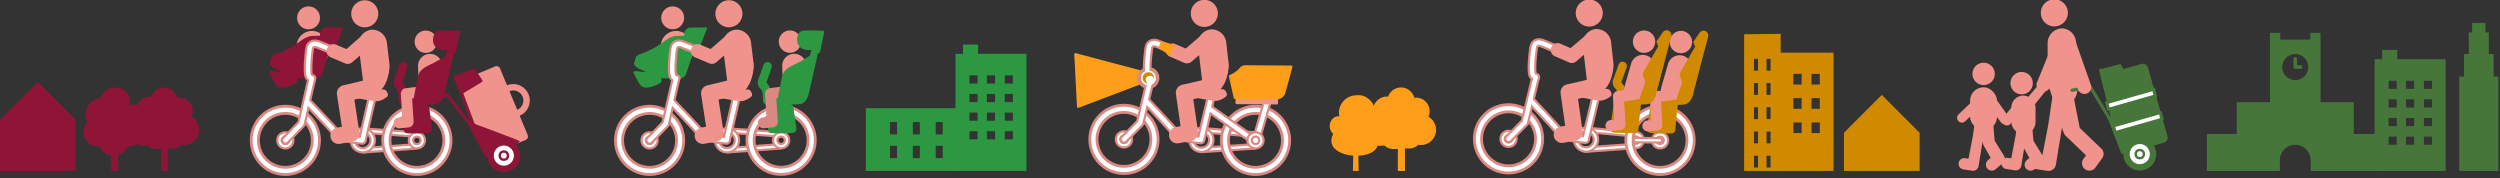 <svg xmlns="http://www.w3.org/2000/svg" xmlns:xlink="http://www.w3.org/1999/xlink" viewBox="0 0 960 68.36"><rect x="0" y="0" width="960" height="68.36" fill="#333333" stroke="none"/><defs><style>.a,.ac,.ad,.ae,.af,.ag,.ah,.am,.an,.ao,.ap,.aq,.ar,.at,.au,.aw,.ax,.ay,.az,.ba,.bb,.bc,.i,.o,.q,.r,.s,.t,.u,.v{fill:none;}.b{clip-path:url(#a);}.al,.c{fill:#2c9942;}.ai,.be,.d{fill:#cf8a00;}.ab,.bf,.e{fill:#ff9e18;}.f,.p{fill:#8e1537;}.g,.j{fill:#47763b;}.ak,.as,.bd,.h,.w{fill:#f0938c;}.i,.j,.k,.l,.m,.n{stroke:#47763b;}.aa,.ab,.ad,.ae,.af,.ag,.ah,.ai,.aj,.ak,.al,.an,.ao,.ap,.aq,.ar,.as,.at,.au,.aw,.ax,.ay,.az,.ba,.bb,.bc,.bd,.be,.bf,.i,.j,.k,.l,.m,.n,.o,.p,.r,.s,.t,.u,.v,.w,.y,.z{stroke-linecap:round;}.aa,.ab,.ad,.ae,.af,.ag,.ah,.ai,.aj,.ak,.al,.an,.ao,.ap,.aq,.ar,.as,.at,.au,.aw,.ay,.az,.ba,.bb,.bc,.bd,.be,.bf,.i,.j,.k,.l,.m,.n,.o,.p,.r,.s,.t,.u,.v,.w,.y,.z{stroke-linejoin:round;}.i,.k{stroke-width:1.23px;}.j{stroke-width:0.841px;}.k,.y{fill:#8e8e8e;}.aa,.aj,.l,.m,.n,.z{fill:#fff;}.l{stroke-width:2.46px;}.m{stroke-width:0.922px;}.n{stroke-width:1.248px;}.aa,.o,.p,.y,.z{stroke:#8e1537;}.o,.y{stroke-width:1.229px;}.p,.r,.w{stroke-width:0.841px;}.ac,.ae,.ag,.ah,.am,.ao,.aq,.ar,.aw,.ax,.az,.bb,.bc,.q,.s,.u,.v{stroke:#db8882;}.q,.u{stroke-width:2.523px;}.ad,.af,.ai,.aj,.an,.ap,.ay,.ba,.r,.t{stroke:#fff;}.s{stroke-width:3.848px;}.t{stroke-width:1.682px;}.v{stroke-width:3.363px;}.ak,.as,.at,.au,.bd,.w{stroke:#f0938c;}.x{clip-path:url(#b);}.z{stroke-width:2.459px;}.aa{stroke-width:0.922px;}.ab,.bf{stroke:#ff9e18;}.ab,.ad,.ak{stroke-width:0.841px;}.ac,.ag{stroke-width:2.523px;}.ae{stroke-width:3.849px;}.af{stroke-width:1.682px;}.ah{stroke-width:3.364px;}.ai,.aj{stroke-width:0.641px;}.al{stroke:#2c9942;}.al,.an,.as{stroke-width:0.841px;}.am,.aq{stroke-width:2.523px;}.ao{stroke-width:3.848px;}.ap{stroke-width:1.682px;}.ar{stroke-width:3.363px;}.at{stroke-width:6.317px;}.au{stroke-width:5.264px;}.av{clip-path:url(#c);}.aw{stroke-width:4.204px;}.ax,.bb{stroke-width:2.523px;}.ay,.bd,.be{stroke-width:0.841px;}.az{stroke-width:3.85px;}.ba{stroke-width:1.682px;}.bc{stroke-width:3.365px;}.be{stroke:#cf8a00;}.bf{stroke-width:0.76px;}</style><clipPath id="a"><rect class="a" y="-24.327" width="960" height="89.964"/></clipPath><clipPath id="b"><path class="a" d="M160.465,29.541c-.432,1.622-1.876,9.858-1.876,9.858l3.745,9.8-11.853,1.094,3.276-17.37Z"/></clipPath><clipPath id="c"><path class="a" d="M300.311,29.505c-.432,1.623-1.87,9.859-1.87,9.859l3.752,9.8-11.853,1.1L293.6,32.889Z"/></clipPath></defs><g class="b"><path class="c" d="M332.467,41.539V68.251h36.208V41.539Zm12,19.186h-2.7V56h2.7Zm0-9.123h-2.7v-4.72h2.7Zm8.764,9.123h-2.7V56h2.7Zm0-9.123h-2.7v-4.72h2.7Zm8.763,9.123H359.3V56h2.694Zm0-9.123H359.3v-4.72h2.694Zm8.764,9.123h-2.692V56h2.692Zm0-9.123h-2.692v-4.72h2.692Z"/><path class="d" d="M683.213,20.223v50.1h20.851V20.223ZM691.832,51.1h-3.18V47.014h3.18Zm0-9.32h-3.18V37.694h3.18Zm0-9.325h-3.18V28.369h3.18ZM698.8,51.1h-3.179V47.014H698.8Zm0-9.32h-3.179V37.694H698.8Zm0-9.325h-3.179V28.369H698.8Z"/><path class="e" d="M548.543,44.842a5.242,5.242,0,0,0-4.8-7.353,5.363,5.363,0,0,0-.675.045,5.243,5.243,0,0,0-10.029-.44c-.131-.009-.263-.016-.4-.016a5.449,5.449,0,0,0-5.094,7.381,6.065,6.065,0,0,0,4.021,11.369,4.916,4.916,0,0,0,3.437,1.4c.069,0,.137-.006,1.761-.009V73.638h2.721V56.976c1.271.026,1.476.043,1.685.043a4.915,4.915,0,0,0,3.467-1.425,5.807,5.807,0,0,0,3.9-10.752Z"/><path class="f" d="M73.582,44.846a5.243,5.243,0,0,0-4.8-7.352,5.376,5.376,0,0,0-.675.044A5.242,5.242,0,0,0,58.08,37.1c-.132-.009-.264-.016-.4-.016a5.449,5.449,0,0,0-5.093,7.381,6.064,6.064,0,0,0,4.02,11.369,4.922,4.922,0,0,0,3.438,1.4c.069,0,.137-.007,1.76-.01V73.643h2.721V56.98c1.271.026,1.476.043,1.686.043A4.916,4.916,0,0,0,69.681,55.6a5.807,5.807,0,0,0,3.9-10.752Z"/><path class="c" d="M375.61,20.671V17.1H369.8v3.574h-2.9v47.58h27.253V20.671Zm-.217,32.84h-3.134V50.377h3.134Zm0-7.149h-3.134V43.228h3.134Zm0-7.151h-3.134V36.077h3.134Zm0-7.145h-3.134V28.932h3.134Zm6.7,21.445h-3.134V50.377H382.1Zm0-7.149h-3.134V43.228H382.1Zm0-7.151h-3.134V36.077H382.1Zm0-7.145h-3.134V28.932H382.1Zm6.867,21.445h-3.134V50.377h3.134Zm0-7.149h-3.134V43.228h3.134Zm0-7.151h-3.134V36.077h3.134Zm0-7.145h-3.134V28.932h3.134Z"/><path class="g" d="M920.564,22.738V19.164h-5.808v3.574h-2.9v47.58h27.253V22.738Zm-.216,32.841h-3.135V52.445h3.135Zm0-7.149h-3.135V45.3h3.135Zm0-7.151h-3.135V38.145h3.135Zm0-7.145h-3.135V31h3.135Zm6.7,21.445h-3.134V52.445h3.134Zm0-7.149h-3.134V45.3h3.134Zm0-7.151h-3.134V38.145h3.134Zm0-7.145h-3.134V31h3.134Zm6.868,21.445h-3.134V52.445h3.134Zm0-7.149h-3.134V45.3h3.134Zm0-7.151h-3.134V38.145h3.134Zm0-7.145h-3.134V31h3.134Z"/><path class="g" d="M883.431,25.062H882.06V22.635a.682.682,0,1,0-1.364,0v3.107a.685.685,0,0,0,.681.682h2.054a.681.681,0,1,0,0-1.362Zm20.42,26.4V39.25H891.088V12.622h-3.929v2.589H875.6V12.622h-3.933V39.25H858.911V51.457H847.444V70.318H875.46V61.443a5.92,5.92,0,0,1,11.839,0v8.875h28.015V51.457ZM881.377,30.746a4.995,4.995,0,1,1,5-4.992A4.993,4.993,0,0,1,881.377,30.746Z"/><path class="e" d="M520.283,59.8c-5.26-.15-11.07-2.959-8.331-8.332-3.07-3.179-.327-7.235,2.411-6.8-.983-2.958,1.317-8.331,7.236-8.111,3.068-.33,7.565,3.617,5.7,7.015,3.4.549,4.931,6.688,1.2,9.645C530.477,55.852,527.954,60.016,520.283,59.8Z"/><path class="e" d="M523.787,50.664c-.65.651-1.767,2-2.346,2.709-.153-4.227-.4-7.616-.815-7.753-.525.176-.778,5.5-.927,11.176L516.4,54c-.572-.574-1.292-.143-.428.716.727.73,3,3.83,3.67,4.747-.09,4.445-.13,8.643-.2,10.29h2.381c-.094-1.9-.138-8.492-.31-14.309.561-.81,2.617-3.8,2.88-4.323C524.692,50.514,524.692,49.76,523.787,50.664Z"/><path class="f" d="M55.687,44.783a4.81,4.81,0,0,0-5-4.595,5.348,5.348,0,0,0-.921.079,4.8,4.8,0,0,0,.207-1.4,5.5,5.5,0,0,0-5.714-5.254,5.638,5.638,0,0,0-5.546,4.011,6.5,6.5,0,0,0-5.881,6.237,5.856,5.856,0,0,0,.828,3A5.278,5.278,0,0,0,31.976,50.7a5.773,5.773,0,0,0,6,5.518c.087,0,.168-.008.251-.011a5.81,5.81,0,0,0,10.782,0c.083,0,.166.009.256.009a5.361,5.361,0,0,0,5.569-5.124,4.807,4.807,0,0,0-.909-2.8A4.45,4.45,0,0,0,55.687,44.783Z"/><path class="f" d="M48.174,48.411c-.847.852-2.3,2.609-3.057,3.537-.207-5.518-.525-9.945-1.06-10.121-.692.228-1.023,7.177-1.215,14.589L38.527,52.76c-.747-.749-1.68-.186-.559.938.947.951,3.921,5,4.795,6.2-.117,5.8-.173,11.28-.261,13.428h3.1c-.115-2.473-.17-11.084-.394-18.679.726-1.054,3.412-4.961,3.754-5.641C49.357,48.215,49.357,47.231,48.174,48.411Z"/><path class="f" d="M14.528,31.449,0,45.975V70.318H29.055V45.975Z"/><path class="d" d="M722.614,36.444,708.086,50.973V68.251h29.052V50.973Z"/><path class="g" d="M950.765,8.808H949.3v3.65h-1.282v8.3h-1.832v8.628h-1.828V86.138h15.005V29.384h-1.826V20.756h-1.832v-8.3h-1.283V8.808h-1.465"/><path class="d" d="M669.745,13.157V70.318h14.036V13Zm5.33,51.178h-1.536V59.794h1.536Zm0-9.3h-1.536V50.5h1.536Zm0-9.3h-1.536V41.2h1.536Zm0-9.3h-1.536V31.9h1.536Zm0-9.3h-1.536V22.6h1.536Zm4.809,37.195h-1.537V59.794h1.537Zm0-9.3h-1.537V50.5h1.537Zm0-9.3h-1.537V41.2h1.537Zm0-9.3h-1.537V31.9h1.537Zm0-9.3h-1.537V22.6h1.537Z"/></g><circle class="h" cx="788.875" cy="4.938" r="5.209" transform="translate(679.75 786.245) rotate(-82.408)"/><path class="h" d="M787.859,34.237c1.142,4.024,4.018,16.85,5.2,17.771l7.96,7.638-.989,1.373a2.844,2.844,0,1,0,4.615,3.325l2.59-3.595a2.842,2.842,0,0,0-.559-3.906l-8.032-7.694s-2.994-14.479-2.815-15.492Z"/><path class="h" d="M788.522,34.548l-2.053,13.74-2.156,11.194-1.695-.261a2.883,2.883,0,1,0-.877,5.7l4.44.683a2.881,2.881,0,0,0,3.269-2.3L794.2,34.338Z"/><path class="h" d="M774.065,44.105c.1,3.345,2.009,11.213,2.746,12.158l2.5,4.386-1.036.871A2.275,2.275,0,0,0,781.209,65l2.713-2.283a2.274,2.274,0,0,0,.329-3.139l-3.4-5.5s-.828-8.113-.491-8.864Z"/><path class="h" d="M759.183,44.079c.1,3.345,2.01,11.212,2.746,12.157l2.5,4.386-1.036.872a2.275,2.275,0,1,0,2.93,3.481l2.712-2.282a2.273,2.273,0,0,0,.33-3.139l-3.4-5.5s-.828-8.113-.492-8.865Z"/><path class="h" d="M759.058,42.236l-1.542,10.319L755.9,60.963l-1.274-.2a2.165,2.165,0,1,0-.658,4.279l3.334.513a2.163,2.163,0,0,0,2.456-1.73l3.564-21.751Z"/><path class="h" d="M775.475,42.084,773.933,52.4l-1.619,8.407-1.274-.2a2.165,2.165,0,1,0-.658,4.28l3.335.513a2.164,2.164,0,0,0,2.455-1.73l3.564-21.752Z"/><path class="h" d="M786.305,32.64l-.014-15.856a5.7,5.7,0,0,1,5.484-5.9h0a5.7,5.7,0,0,1,5.462,5.918l-.049,7.789c0,1.78.3,4.971.582,7.5.47,4.265-1.458,8.189-5.749,8.181C787.675,40.269,788.46,36.643,786.305,32.64Z"/><circle class="h" cx="776.299" cy="31.931" r="4.304"/><circle class="h" cx="761.706" cy="28.375" r="4.304"/><polyline class="i" points="795.649 34.67 802.641 33.313 812.286 49.197"/><rect class="j" x="810.823" y="26.152" width="17.404" height="30.577" rx="1.443" transform="matrix(0.962, -0.274, 0.274, 0.962, 20.045, 226.294)"/><path class="j" d="M809.665,45.067l5.265,13.616s12.981-3.806,12.974-4.094S809.665,45.067,809.665,45.067Z"/><polygon class="j" points="806.686 26.966 814.138 25.038 816.473 29.69 808.204 33.467 806.686 26.966"/><line class="k" x1="812.286" y1="49.615" x2="806.686" y2="26.966"/><circle class="l" cx="821.677" cy="59.178" r="5.096" transform="translate(-0.849 105.069) rotate(-7.313)"/><circle class="m" cx="821.677" cy="59.178" r="1.581"/><rect class="n" x="808.943" y="36.774" width="18.747" height="2.726" transform="translate(20.905 225.836) rotate(-15.914)"/><rect class="n" x="811.504" y="45.713" width="18.747" height="2.726" transform="translate(18.552 226.881) rotate(-15.914)"/><path class="h" d="M791.737,17.147,798.054,34.6a2.633,2.633,0,0,0,4.756-2.26L797.2,16.374Z"/><path class="h" d="M794.15,16.7l-7.18,17.119a2.633,2.633,0,0,1-4.638-2.5l6.4-15.669Z"/><path class="h" d="M760.771,36.578l7.653,10.5a1.843,1.843,0,0,0,2.756-2.448l-6.887-9.64Z"/><path class="h" d="M763.964,37.794l-9.471,8.9a1.843,1.843,0,1,1-2.254-2.917l8.559-8.192Z"/><path class="h" d="M777.361,41.233l-5.57,6.548a1.843,1.843,0,1,1-2.253-2.917l4.657-5.843Z"/><path class="h" d="M780.3,41.462l5.353-6.726a1.843,1.843,0,1,0-3.3-1.65l-4.837,5.7Z"/><rect class="h" x="756.508" y="33.514" width="10.349" height="16.501" rx="5.174" transform="translate(1523.289 84.886) rotate(-179.898)"/><rect class="h" x="772.335" y="36.685" width="9.314" height="14.851" rx="4.657" transform="translate(1553.905 89.604) rotate(-179.898)"/><polyline class="o" points="163.757 38.927 171.584 36.285 182.999 50.939"/><path class="h" d="M182.032,27.118h14.511a1.443,1.443,0,0,1,1.443,1.443V56.239a1.442,1.442,0,0,1-1.442,1.442H182.032a1.443,1.443,0,0,1-1.443-1.443V28.56a1.443,1.443,0,0,1,1.443-1.443Z" transform="translate(-1.779 75.879) rotate(-22.564)"/><circle class="h" cx="118.479" cy="6.851" r="4.402"/><path class="h" d="M119.537,23.842h0c-3.237.4-5.48,3.362-5.881.125l.284-5.453a5.906,5.906,0,0,1,5.136-6.587h0a5.906,5.906,0,0,1,6.587,5.135l.2,3.682C126.267,23.981,122.775,23.441,119.537,23.842Z"/><path class="p" d="M104.753,22.02a4.686,4.686,0,0,1,1.659-.941,34.165,34.165,0,0,0,8.3-4.315c2.813-2.124,4.275-2.754,6.655-2.521v1.192l6.217-.413s-4.095,12.63-4.462,13.487a1.992,1.992,0,0,1-1.959,1.1,62.294,62.294,0,0,1-6.855,0c-2.326-.245-5.165-2.118-7.672-3.167-2.378-1-2.6-1.991-2.6-1.991Z"/><path class="p" d="M131.249,10.967s-5.144.034-5.863.035a2.147,2.147,0,0,0-2.047,1.991A2.754,2.754,0,0,0,124,15.228l5.366.22Z"/><path class="p" d="M129.982,14.011s-9.393.094-10.282.258c-.84.154-1.21.622-.555,1.845.6,1.128,5.77,5.725,5.77,5.725s.752-1,1.424-1c1.11,0,1.3-.564,1.3-.564Z"/><path class="p" d="M106.67,28.006c.993.066,4.769-.53,5.7-.133s1.193,1.523,1.392,3.113c0,0,.066.53-1.524,1.193a13.3,13.3,0,0,1-3.643,1.06,2.562,2.562,0,0,1-2.583-1.391c-.609-.936-1.614-2.9-2.152-3.967-.223-.445,1.82.059,2.814.125"/><path class="h" d="M165.519,35.4h0c-2.553.076-4.517,2.22-4.593-.332l-.405-9.61A4.623,4.623,0,0,1,165,20.694h0a4.623,4.623,0,0,1,4.759,4.483l.151,3.545C169.99,31.274,168.071,35.319,165.519,35.4Z"/><circle class="h" cx="163.504" cy="16.023" r="4.302"/><line class="q" x1="160.086" y1="51.681" x2="139.36" y2="50.126"/><line class="q" x1="139.247" y1="57.728" x2="160.086" y2="56.188"/><line class="r" x1="160.086" y1="51.681" x2="139.36" y2="50.126"/><line class="r" x1="139.247" y1="57.728" x2="160.086" y2="56.188"/><circle class="s" cx="109.574" cy="53.898" r="11.738" transform="translate(-4.89 11.36) rotate(-5.806)"/><circle class="t" cx="109.574" cy="53.898" r="11.738" transform="translate(-4.89 11.36) rotate(-5.806)"/><circle class="u" cx="109.574" cy="53.898" r="2.267"/><circle class="r" cx="109.574" cy="53.898" r="2.267"/><circle class="u" cx="160.086" cy="53.893" r="2.267"/><circle class="r" cx="160.086" cy="53.893" r="2.267"/><circle class="u" cx="139.315" cy="53.895" r="3.806"/><circle class="r" cx="139.315" cy="53.895" r="3.806"/><circle class="s" cx="160.086" cy="53.893" r="11.738" transform="translate(-4.63 16.469) rotate(-5.806)"/><circle class="t" cx="160.086" cy="53.893" r="11.738" transform="translate(-4.63 16.469) rotate(-5.806)"/><polyline class="v" points="109.574 53.898 115.754 47.528 119.721 30.258"/><path class="v" d="M127.6,19.282s-5.031-2.084-5.689-2.292-2.709-.625-3.058,1.793c-.288,2.007-.936,8.264-.275,10.4.2.642.971.791,1.223.9"/><line class="v" x1="139.176" y1="53.696" x2="143.143" y2="36.425"/><path class="v" d="M139.08,53.906s-3.124-.265-4.882-.645a9.818,9.818,0,0,1-5.781-2.967c-1.5-1.826-10.381-11.115-10.381-11.115"/><polyline class="t" points="109.574 53.898 115.754 47.528 119.721 30.258"/><path class="t" d="M127.6,19.282s-5.031-2.084-5.689-2.292-2.709-.625-3.058,1.793c-.288,2.007-.936,8.264-.275,10.4.2.642.971.791,1.223.9"/><line class="t" x1="139.176" y1="53.696" x2="143.143" y2="36.425"/><path class="t" d="M139.08,53.906s-3.124-.265-4.882-.645a9.818,9.818,0,0,1-5.781-2.967c-1.5-1.826-10.381-11.115-10.381-11.115"/><path class="p" d="M154.742,39.5a1.224,1.224,0,0,1-1.224-1.223c0-3.211-.4-3.674-.894-4.261l-.142-.167A2.893,2.893,0,0,1,151.8,30.6c.219-.548,1.464-4.108,1.925-5.434a1.224,1.224,0,1,1,2.312.8c-.069.2-1.68,4.826-1.964,5.539-.094.235-.116.29.289.776l.125.147c.893,1.05,1.479,2.023,1.479,5.848A1.224,1.224,0,0,1,154.742,39.5Z"/><rect class="p" x="154.145" y="38.077" width="12.092" height="1.463"/><path class="p" d="M174.242,18.638l-3.988,17.6s-.7,2.817-2.581,3.286-8.685,0-8.685,0,1.444-8.235,1.876-9.857.91-2.8,4.43-4.447,9.183-4.944,8.948-6.586"/><path class="p" d="M176.254,12.276s-4.635-.206-7.058-.1c-1.776.077-2.364,1.092-2.517,3.026-.157,1.981,1.3,3.573,3.752,3.659,2.169.076,4.4.077,4.4.077Z"/><path class="p" d="M174.862,18.886l-.242,1.123s-1.341-.1-1.757.591c-.4.66-1.2.935-1.2.738a6.748,6.748,0,0,1,.284-1.31c.108-.3.334-.665,1.287-1.026A3.467,3.467,0,0,1,174.862,18.886Z"/><path class="p" d="M161.729,39.279l2.606,1.57,1.147,8.331c.277,1.11-.389,1.532-1.595,1.543s-7.28.081-7.28.081-1.072.01-1.082-.963-.863-9.582-.863-9.582-1.107-1-1.107-1.839S161.729,39.279,161.729,39.279Z"/><path class="w" d="M136.284,35.93s-.475-.707,1.147-.917c1.366-.177,7.717-.226,9.7-.237a1.139,1.139,0,0,1,.926.446c.3.453.661,1.139.384,1.524a7.122,7.122,0,0,1-3.351,1.68c-1.048.17-6.831-.932-7.689-1.1-.761-.148-.776-.65-1.117-1.4"/><circle class="h" cx="140.071" cy="5.3" r="5.207" transform="translate(0.182 14.196) rotate(-5.806)"/><path class="h" d="M126.88,51.877a3.106,3.106,0,0,0,.048.84,3.159,3.159,0,0,0,3.7,2.507l4.833-.928a3.159,3.159,0,0,0,2.527-3.58L136.078,38.27c2.232-.522,5.317-1.28,7.654-1.991a3.267,3.267,0,0,0,.514-.207c4.178-2.127,5.395-7.505,5.142-11.828a3.158,3.158,0,1,0-6.306.37c.15,2.567-.514,5-1.533,5.724-3.8,1.129-9.649,2.4-9.709,2.417a3.159,3.159,0,0,0-2.451,3.564l1.891,12.346-1.846.354A3.159,3.159,0,0,0,126.88,51.877Z"/><path class="h" d="M145.152,33.3h0c-3,.372-5.052,3.309-5.453.072l-1.96-15.415a5.7,5.7,0,0,1,4.7-6.534h0a5.7,5.7,0,0,1,6.155,5.189l.921,7.731C149.92,27.584,148.15,32.933,145.152,33.3Z"/><path class="h" d="M125.414,19.388a2.635,2.635,0,0,0,1.6,2.626l5.489,2.323a2.632,2.632,0,0,0,2.757-.44l8.082-7.052a2.632,2.632,0,1,0-3.461-3.967l-6.842,5.97-3.973-1.682a2.634,2.634,0,0,0-3.651,2.222Z"/><g class="x"><path class="h" d="M151.183,47.032a2.1,2.1,0,0,0,2.321,2.254l3.452-.37a2.106,2.106,0,0,0,1.873-2.228l-.582-8.878c1.9-.241,4.765-.635,6.794-1.051a2.074,2.074,0,0,0,.353-.1c2.029-.8,4.48-2.707,4.637-7.238a2.1,2.1,0,0,0-4.2-.145c-.079,2.259-.944,3.02-1.827,3.409-3.067.609-8.166,1.188-8.219,1.194a2.1,2.1,0,0,0-1.861,2.226l.58,8.851-1.447.154A2.106,2.106,0,0,0,151.183,47.032Z"/></g><path class="p" d="M179.919,47.142l6.8,12.908s12.448-5.281,12.407-5.566S179.919,47.142,179.919,47.142Z"/><polygon class="p" points="174.865 29.516 182.041 26.739 184.897 31.086 177.125 35.794 174.865 29.516"/><line class="y" x1="183.047" y1="51.354" x2="174.865" y2="29.516"/><circle class="z" cx="193.477" cy="59.761" r="5.094" transform="translate(-8.703 48.452) rotate(-13.963)"/><circle class="aa" cx="193.477" cy="59.761" r="1.581"/><path class="h" d="M190.855,39.509a6.317,6.317,0,1,1,.2.907A6.245,6.245,0,0,1,190.855,39.509Zm5.71-4.723a3.859,3.859,0,1,0,4.253,2.722A3.87,3.87,0,0,0,196.565,34.786Z"/><polygon class="ab" points="412.938 20.811 413.985 41.01 442.022 30.367 442.061 28.554 412.938 20.811"/><line class="ac" x1="482.13" y1="51.684" x2="461.413" y2="49.973"/><line class="ac" x1="461.243" y1="57.576" x2="482.097" y2="56.192"/><line class="ad" x1="482.13" y1="51.684" x2="461.413" y2="49.973"/><line class="ad" x1="461.243" y1="57.576" x2="482.097" y2="56.192"/><circle class="ae" cx="431.594" cy="53.522" r="11.74" transform="translate(374.88 484.709) rotate(-89.576)"/><circle class="af" cx="431.594" cy="53.522" r="11.74" transform="translate(374.88 484.709) rotate(-89.576)"/><circle class="ag" cx="431.594" cy="53.522" r="2.267"/><circle class="ad" cx="431.594" cy="53.522" r="2.267"/><circle class="ag" cx="461.339" cy="53.742" r="3.807"/><circle class="ad" cx="461.339" cy="53.742" r="3.807"/><circle class="ae" cx="482.114" cy="53.896" r="11.74" transform="translate(424.651 535.598) rotate(-89.576)"/><circle class="af" cx="482.114" cy="53.896" r="11.74" transform="translate(424.651 535.598) rotate(-89.576)"/><path class="ah" d="M449.887,19.036s-5.017-2.122-5.673-2.335-2.7-.646-3.072,1.77c-.3,2-1,8.258-.353,10.4.194.645.965.8,1.216.912"/><line class="ah" x1="461.202" y1="53.542" x2="465.299" y2="36.298"/><polyline class="ah" points="486.392 39.89 482.155 54.43 464.621 41.91"/><path class="ah" d="M461.105,53.752s-3.123-.289-4.879-.683a9.806,9.806,0,0,1-5.76-3.011c-1.489-1.837-10.3-11.194-10.3-11.194"/><circle class="ah" cx="440.984" cy="29.941" r="2.535"/><circle class="ah" cx="441.618" cy="30.731" r="1.317"/><polyline class="ah" points="431.594 53.522 437.822 47.198 441.92 29.954"/><path class="af" d="M449.887,19.036s-5.017-2.122-5.673-2.335-2.7-.646-3.072,1.77c-.3,2-1,8.258-.353,10.4.194.645.965.8,1.216.912"/><line class="af" x1="461.202" y1="53.542" x2="465.299" y2="36.298"/><polyline class="af" points="486.392 39.89 482.155 54.43 464.621 41.91"/><path class="af" d="M461.105,53.752s-3.123-.289-4.879-.683a9.806,9.806,0,0,1-5.76-3.011c-1.489-1.837-10.3-11.194-10.3-11.194"/><circle class="ai" cx="440.984" cy="29.941" r="2.535"/><circle class="aj" cx="441.618" cy="30.731" r="1.317"/><polyline class="af" points="431.594 53.522 437.822 47.198 441.92 29.954"/><path class="ak" d="M458.443,35.752s-.47-.711,1.154-.909c1.367-.167,7.72-.168,9.7-.164a1.136,1.136,0,0,1,.923.453c.3.455.653,1.144.373,1.527a7.122,7.122,0,0,1-3.365,1.655c-1.049.162-6.825-.983-7.681-1.157-.76-.154-.771-.656-1.107-1.4"/><rect class="ak" x="474.86" y="38.005" width="15.485" height="1.624" transform="translate(0.3 -3.57) rotate(0.424)"/><circle class="ag" cx="482.114" cy="53.896" r="2.267"/><circle class="ad" cx="482.114" cy="53.896" r="2.267"/><circle class="h" cx="462.46" cy="5.145" r="5.208" transform="translate(453.894 467.554) rotate(-89.576)"/><path class="h" d="M452.038,55.058a3.159,3.159,0,0,1-.545-6.266l1.85-.341-1.8-12.362a3.158,3.158,0,0,1,2.479-3.546c.06-.013,5.916-1.245,9.729-2.344,1.024-.721,1.706-3.151,1.576-5.714a3.159,3.159,0,1,1,6.309-.322c.221,4.325-1.037,9.694-5.231,11.79a3.3,3.3,0,0,1-.515.2c-2.343.694-5.435,1.429-7.671,1.934l1.814,12.462a3.16,3.16,0,0,1-2.554,3.562l-4.841.892A3.147,3.147,0,0,1,452.038,55.058Zm12.955-21.931h0Z"/><path class="h" d="M467.332,33.192h0c-3,.349-5.078,3.271-5.454.031L460.033,17.79a5.7,5.7,0,0,1,4.753-6.5h0a5.7,5.7,0,0,1,6.117,5.236l.864,7.739C472.143,27.506,470.333,32.843,467.332,33.192Z"/><path class="h" d="M455.772,24.345a2.634,2.634,0,0,1-1.025-.217l-5.473-2.365a2.633,2.633,0,1,1,2.09-4.833l3.961,1.712,6.887-5.919a2.633,2.633,0,1,1,3.433,3.993l-8.137,6.992A2.633,2.633,0,0,1,455.772,24.345Z"/><polygon class="ab" points="446.102 16.379 445.321 18.199 449.106 20.729 450.541 17.546 446.102 16.379"/><path class="ab" d="M478.325,25.461l17.554.13s-2.192,8.323-2.655,9.693a2.934,2.934,0,0,1-3.267,2.394l-15.789-.117L472.3,29.24a12.082,12.082,0,0,0,3.83-2.56,2.524,2.524,0,0,1,2.2-1.219"/><circle class="h" cx="258.307" cy="6.843" r="4.402"/><path class="h" d="M259.378,23.834h0c-3.237.4-5.478,3.366-5.881.129l.28-5.453a5.906,5.906,0,0,1,5.131-6.591h0A5.906,5.906,0,0,1,265.5,17.05l.2,3.682C266.107,23.969,262.615,23.431,259.378,23.834Z"/><path class="al" d="M244.592,22.022a4.666,4.666,0,0,1,1.658-.942,34.152,34.152,0,0,0,8.295-4.321c2.812-2.125,4.273-2.757,6.654-2.526v1.193l6.217-.417s-4.087,12.633-4.454,13.49a1.99,1.99,0,0,1-1.958,1.1,62.253,62.253,0,0,1-6.855,0c-2.326-.243-5.166-2.114-7.674-3.162-2.38-.994-2.6-1.989-2.6-1.989Z"/><path class="al" d="M271.081,10.951s-5.144.038-5.863.038a2.149,2.149,0,0,0-2.046,1.993,2.752,2.752,0,0,0,.665,2.234l5.367.217Z"/><path class="al" d="M269.816,14s-9.393.1-10.283.265c-.839.155-1.209.623-.554,1.846.606,1.128,5.775,5.721,5.775,5.721s.751-1.005,1.424-1.006c1.109,0,1.3-.565,1.3-.565Z"/><path class="al" d="M246.512,28.007c.994.065,4.77-.534,5.7-.137s1.194,1.522,1.394,3.112c0,0,.066.53-1.523,1.194a13.246,13.246,0,0,1-3.642,1.062,2.559,2.559,0,0,1-2.585-1.389c-.609-.935-1.616-2.9-2.154-3.965-.224-.445,1.82.058,2.813.123"/><path class="h" d="M305.368,35.356h0c-2.552.078-4.515,2.223-4.593-.329l-.412-9.61a4.623,4.623,0,0,1,4.48-4.762h0a4.623,4.623,0,0,1,4.762,4.48l.154,3.545C309.837,31.232,307.92,35.278,305.368,35.356Z"/><circle class="h" cx="303.34" cy="15.985" r="4.302"/><line class="am" x1="299.946" y1="51.646" x2="279.219" y2="50.105"/><line class="am" x1="279.111" y1="57.708" x2="299.95" y2="56.154"/><line class="an" x1="299.946" y1="51.646" x2="279.219" y2="50.105"/><line class="an" x1="279.111" y1="57.708" x2="299.95" y2="56.154"/><circle class="ao" cx="249.435" cy="53.898" r="11.738" transform="translate(-4.554 78.646) rotate(-17.758)"/><circle class="ap" cx="249.435" cy="53.898" r="11.738" transform="translate(-4.554 78.646) rotate(-17.758)"/><circle class="aq" cx="249.435" cy="53.898" r="2.267"/><circle class="an" cx="249.435" cy="53.898" r="2.267"/><circle class="aq" cx="299.948" cy="53.858" r="2.267"/><circle class="an" cx="299.948" cy="53.858" r="2.267"/><circle class="aq" cx="279.176" cy="53.875" r="3.806"/><circle class="an" cx="279.176" cy="53.875" r="3.806"/><circle class="ao" cx="299.948" cy="53.858" r="11.738" transform="translate(-2.135 94.051) rotate(-17.758)"/><circle class="ap" cx="299.948" cy="53.858" r="11.738" transform="translate(-2.135 94.051) rotate(-17.758)"/><polyline class="ar" points="249.435 53.898 255.61 47.524 259.566 30.25"/><path class="ar" d="M267.442,19.269s-5.034-2.081-5.691-2.289-2.71-.623-3.057,1.795c-.287,2.008-.931,8.265-.268,10.405.2.643.972.791,1.224.9"/><line class="ar" x1="279.037" y1="53.675" x2="282.993" y2="36.402"/><path class="ar" d="M278.942,53.886s-3.125-.264-4.884-.643a9.806,9.806,0,0,1-5.783-2.963c-1.5-1.825-10.388-11.108-10.388-11.108"/><polyline class="ap" points="249.435 53.898 255.61 47.524 259.566 30.25"/><path class="ap" d="M267.442,19.269s-5.034-2.081-5.691-2.289-2.71-.623-3.057,1.795c-.287,2.008-.931,8.265-.268,10.405.2.643.972.791,1.224.9"/><line class="ap" x1="279.037" y1="53.675" x2="282.993" y2="36.402"/><path class="ap" d="M278.942,53.886s-3.125-.264-4.884-.643a9.806,9.806,0,0,1-5.783-2.963c-1.5-1.825-10.388-11.108-10.388-11.108"/><path class="al" d="M294.594,39.469a1.225,1.225,0,0,1-1.225-1.223c0-3.211-.4-3.674-.9-4.261l-.142-.166a2.894,2.894,0,0,1-.684-3.253c.218-.548,1.46-4.109,1.921-5.436a1.224,1.224,0,1,1,2.312.8c-.068.2-1.676,4.827-1.96,5.54-.093.236-.115.291.29.776l.125.148c.894,1.048,1.48,2.022,1.483,5.847A1.224,1.224,0,0,1,294.594,39.469Z"/><rect class="al" x="293.996" y="38.041" width="12.092" height="1.464"/><path class="al" d="M314.08,18.592,310.1,36.2s-.7,2.817-2.579,3.288-8.685.007-8.685.007,1.438-8.237,1.87-9.86.907-2.8,4.427-4.449,9.18-4.951,8.943-6.593"/><path class="al" d="M316.087,12.229s-4.634-.2-7.057-.1c-1.777.079-2.364,1.094-2.515,3.028-.156,1.981,1.3,3.572,3.754,3.656,2.169.075,4.4.075,4.4.075Z"/><path class="al" d="M314.7,18.84l-.241,1.123s-1.341-.1-1.757.592c-.395.661-1.2.936-1.2.739a6.748,6.748,0,0,1,.284-1.31c.108-.3.334-.666,1.286-1.027A3.46,3.46,0,0,1,314.7,18.84Z"/><path class="al" d="M301.581,39.242l2.608,1.569,1.152,8.33c.278,1.11-.388,1.533-1.594,1.545s-7.281.085-7.281.085-1.072.011-1.082-.962-.87-9.581-.87-9.581-1.107-1-1.108-1.839S301.581,39.242,301.581,39.242Z"/><path class="as" d="M276.133,35.911s-.476-.707,1.147-.918c1.365-.178,7.717-.231,9.7-.244a1.141,1.141,0,0,1,.926.446c.3.453.662,1.138.385,1.524a7.129,7.129,0,0,1-3.35,1.682c-1.048.171-6.832-.927-7.69-1.094-.761-.147-.776-.649-1.118-1.4"/><circle class="h" cx="279.899" cy="5.277" r="5.207" transform="translate(11.727 85.621) rotate(-17.758)"/><path class="at" d="M286.076,24.4c.186,3.136-.571,7.38-3.416,8.83-3.955,1.207-10.3,2.592-10.3,2.592l2.362,15.351-4.833.931"/><path class="h" d="M285,33.279h0c-3,.374-5.049,3.312-5.452.075L277.576,17.94a5.7,5.7,0,0,1,4.7-6.537h0a5.7,5.7,0,0,1,6.159,5.185l.926,7.73C289.763,27.555,288,32.906,285,33.279Z"/><polyline class="au" points="281.445 14.838 273.368 21.896 267.877 19.576"/><g class="av"><path class="aw" d="M307.776,29.3c-.084,2.458-.985,4.436-3.308,5.359-3.17.652-8.6,1.269-8.6,1.269l.72,10.863-3.453.372"/></g><line class="ax" x1="627.988" y1="51.596" x2="609.108" y2="49.84"/><line class="ax" x1="608.918" y1="57.443" x2="627.85" y2="56.079"/><line class="ay" x1="627.988" y1="51.596" x2="609.108" y2="49.84"/><line class="ay" x1="608.918" y1="57.443" x2="627.85" y2="56.079"/><circle class="az" cx="579.275" cy="53.312" r="11.742" transform="translate(439.301 617.944) rotate(-81.335)"/><circle class="ba" cx="579.275" cy="53.312" r="11.742" transform="translate(439.301 617.944) rotate(-81.335)"/><circle class="bb" cx="579.275" cy="53.312" r="2.268"/><circle class="ay" cx="579.275" cy="53.312" r="2.268"/><circle class="bb" cx="637.458" cy="53.894" r="2.268"/><circle class="ay" cx="637.458" cy="53.894" r="2.268"/><circle class="bb" cx="628.124" cy="53.801" r="2.268"/><circle class="ay" cx="628.124" cy="53.801" r="2.268"/><circle class="bb" cx="609.025" cy="53.61" r="3.807"/><circle class="ay" cx="609.025" cy="53.61" r="3.807"/><circle class="az" cx="637.458" cy="53.894" r="11.742" transform="translate(488.143 675.957) rotate(-81.335)"/><circle class="ba" cx="637.458" cy="53.894" r="11.742" transform="translate(488.143 675.957) rotate(-81.335)"/><polyline class="bc" points="579.275 53.312 585.521 47.002 589.664 29.767"/><path class="bc" d="M597.661,18.868s-5.012-2.136-5.668-2.351-2.7-.653-3.076,1.763c-.31,2-1.021,8.257-.381,10.4.193.646.963.8,1.214.916"/><line class="bc" x1="608.888" y1="53.409" x2="613.031" y2="36.173"/><path class="bc" d="M608.79,53.618s-3.123-.3-4.878-.7A9.81,9.81,0,0,1,598.16,49.9c-1.485-1.841-10.271-11.223-10.271-11.223"/><polyline class="ba" points="579.275 53.312 585.521 47.002 589.664 29.767"/><path class="ba" d="M597.661,18.868s-5.012-2.136-5.668-2.351-2.7-.653-3.076,1.763c-.31,2-1.021,8.257-.381,10.4.193.646.963.8,1.214.916"/><line class="ba" x1="608.888" y1="53.409" x2="613.031" y2="36.173"/><path class="ba" d="M608.79,53.618s-3.123-.3-4.878-.7A9.81,9.81,0,0,1,598.16,49.9c-1.485-1.841-10.271-11.223-10.271-11.223"/><path class="bd" d="M606.175,35.608s-.469-.712,1.157-.906c1.367-.163,7.721-.148,9.705-.139a1.142,1.142,0,0,1,.922.456c.3.456.65,1.146.368,1.529a7.13,7.13,0,0,1-3.369,1.646c-1.05.159-6.824-1-7.68-1.177-.76-.156-.769-.658-1.1-1.409"/><path class="h" d="M642.13,35.525h0c-2.446-.737-4.989.676-4.253-1.77l2.66-9.247a4.625,4.625,0,0,1,5.762-3.1h0a4.626,4.626,0,0,1,3.1,5.762l-.979,3.411C647.679,33.031,644.576,36.261,642.13,35.525Z"/><circle class="h" cx="645.477" cy="16.145" r="4.303"/><circle class="h" cx="610.273" cy="5.007" r="5.208" transform="translate(513.383 607.56) rotate(-81.335)"/><path class="h" d="M619.419,25.34c.009-.437,0-.868-.018-1.289a3.16,3.16,0,1,0-6.312.307c.125,2.562-.565,4.992-1.59,5.71-3.817,1.09-9.677,2.307-9.738,2.319a3.162,3.162,0,0,0-2.487,3.541L601.041,48.3l-1.851.335a3.16,3.16,0,0,0,1.129,6.218l4.844-.879a3.158,3.158,0,0,0,2.564-3.556l-1.781-12.468c2.237-.5,5.33-1.227,7.676-1.915a3.075,3.075,0,0,0,.515-.2C617.93,33.948,619.336,29.391,619.419,25.34Z"/><path class="h" d="M615.072,33.072h0c-3,.341-5.087,3.258-5.455.016l-1.8-15.44a5.7,5.7,0,0,1,4.771-6.488h0a5.7,5.7,0,0,1,6.105,5.253l.843,7.742C619.9,27.4,618.075,32.73,615.072,33.072Z"/><path class="be" d="M622.787,39.348a1.223,1.223,0,0,1-1.212-1.236c.032-3.212-.358-3.679-.852-4.272l-.14-.168a2.9,2.9,0,0,1-.649-3.261c.225-.545,1.506-4.094,1.981-5.416a1.224,1.224,0,1,1,2.3.828c-.07.2-1.729,4.81-2.02,5.52-.1.235-.119.29.281.78l.124.149c.882,1.058,1.458,2.038,1.42,5.864A1.225,1.225,0,0,1,622.787,39.348Z"/><path class="h" d="M614.349,14.64a2.633,2.633,0,0,0-4.344-2.054l-6.9,5.9-3.957-1.723a2.633,2.633,0,0,0-2.1,4.829l5.467,2.38a2.635,2.635,0,0,0,2.762-.413l8.156-6.973A2.626,2.626,0,0,0,614.349,14.64Z"/><line class="bb" x1="637.425" y1="53.894" x2="628.172" y2="53.801"/><line class="ay" x1="637.425" y1="53.894" x2="628.172" y2="53.801"/><rect class="bf" x="639.988" y="33.905" width="1.464" height="9.863" transform="translate(595.471 679.135) rotate(-89.426)"/><path class="be" d="M636.776,39.267l-2.623,1.545-1.229,8.323c-.288,1.107.374,1.536,1.58,1.559s7.282.153,7.282.153,1.072.021,1.091-.953.959-9.576.959-9.576,1.117-.991,1.125-1.828S636.776,39.267,636.776,39.267Z"/><path class="h" d="M649.7,30.685a2.1,2.1,0,0,0-4.2-.136c-.1,2.267-.975,3.012-1.862,3.392-3.074.578-8.181,1.1-8.233,1.111a2.109,2.109,0,0,0-1.885,2.208l.491,8.859-1.449.141a2.1,2.1,0,0,0,.406,4.186l3.458-.336a2.1,2.1,0,0,0,1.9-2.209l-.493-8.887c1.905-.222,4.773-.587,6.807-.982a2.171,2.171,0,0,0,.354-.1c2.038-.784,4.509-2.668,4.712-7.192C649.7,30.72,649.7,30.7,649.7,30.685Z"/><path class="be" d="M655.523,13.97l-5.031,19.069L645.759,27.7l5.649-9.77-.738-1.73,2.321-3.385a1.412,1.412,0,0,1,1.251-.612h0A1.414,1.414,0,0,1,655.523,13.97Z"/><path class="be" d="M653.863,18.79,649.7,36.359s-.733,2.81-2.616,3.261a7.012,7.012,0,0,1-3.419-.034s2.152-6.1,2.6-7.72-2.646-3.43.892-5.038,6.928-6.392,6.709-8.038"/><path class="h" d="M627.971,35.383h0c-2.446-.736-4.989.676-4.252-1.77l2.659-9.247a4.625,4.625,0,0,1,5.762-3.095h0a4.623,4.623,0,0,1,3.1,5.761l-.979,3.412C633.52,32.89,630.417,36.119,627.971,35.383Z"/><circle class="h" cx="631.319" cy="16.003" r="4.303"/><rect class="bf" x="625.829" y="33.763" width="1.464" height="9.863" transform="translate(581.596 664.837) rotate(-89.426)"/><path class="be" d="M622.617,39.125l-2.623,1.546-1.229,8.322c-.288,1.107.374,1.537,1.58,1.559s7.282.153,7.282.153,1.072.021,1.091-.953.959-9.575.959-9.575,1.117-.992,1.125-1.829S622.617,39.125,622.617,39.125Z"/><path class="h" d="M635.545,30.544a2.1,2.1,0,0,0-4.2-.137c-.1,2.267-.976,3.012-1.863,3.392-3.074.578-8.181,1.106-8.233,1.111a2.105,2.105,0,0,0-1.885,2.208l.491,8.86-1.449.14a2.1,2.1,0,1,0,.407,4.186l3.457-.336a2.1,2.1,0,0,0,1.9-2.209l-.492-8.886c1.9-.223,4.772-.587,6.806-.983a2.072,2.072,0,0,0,.354-.1c2.038-.785,4.509-2.669,4.712-7.193C635.544,30.579,635.544,30.561,635.545,30.544Z"/><path class="be" d="M641.364,13.828,636.333,32.9,631.6,27.555l5.648-9.77-.738-1.73,2.321-3.386a1.415,1.415,0,0,1,1.251-.611h0A1.413,1.413,0,0,1,641.364,13.828Z"/><path class="be" d="M639.7,18.649l-4.167,17.568s-.733,2.811-2.615,3.261a7.01,7.01,0,0,1-3.419-.034s2.151-6.1,2.6-7.72-2.646-3.429.892-5.038,6.928-6.392,6.709-8.037"/></svg>